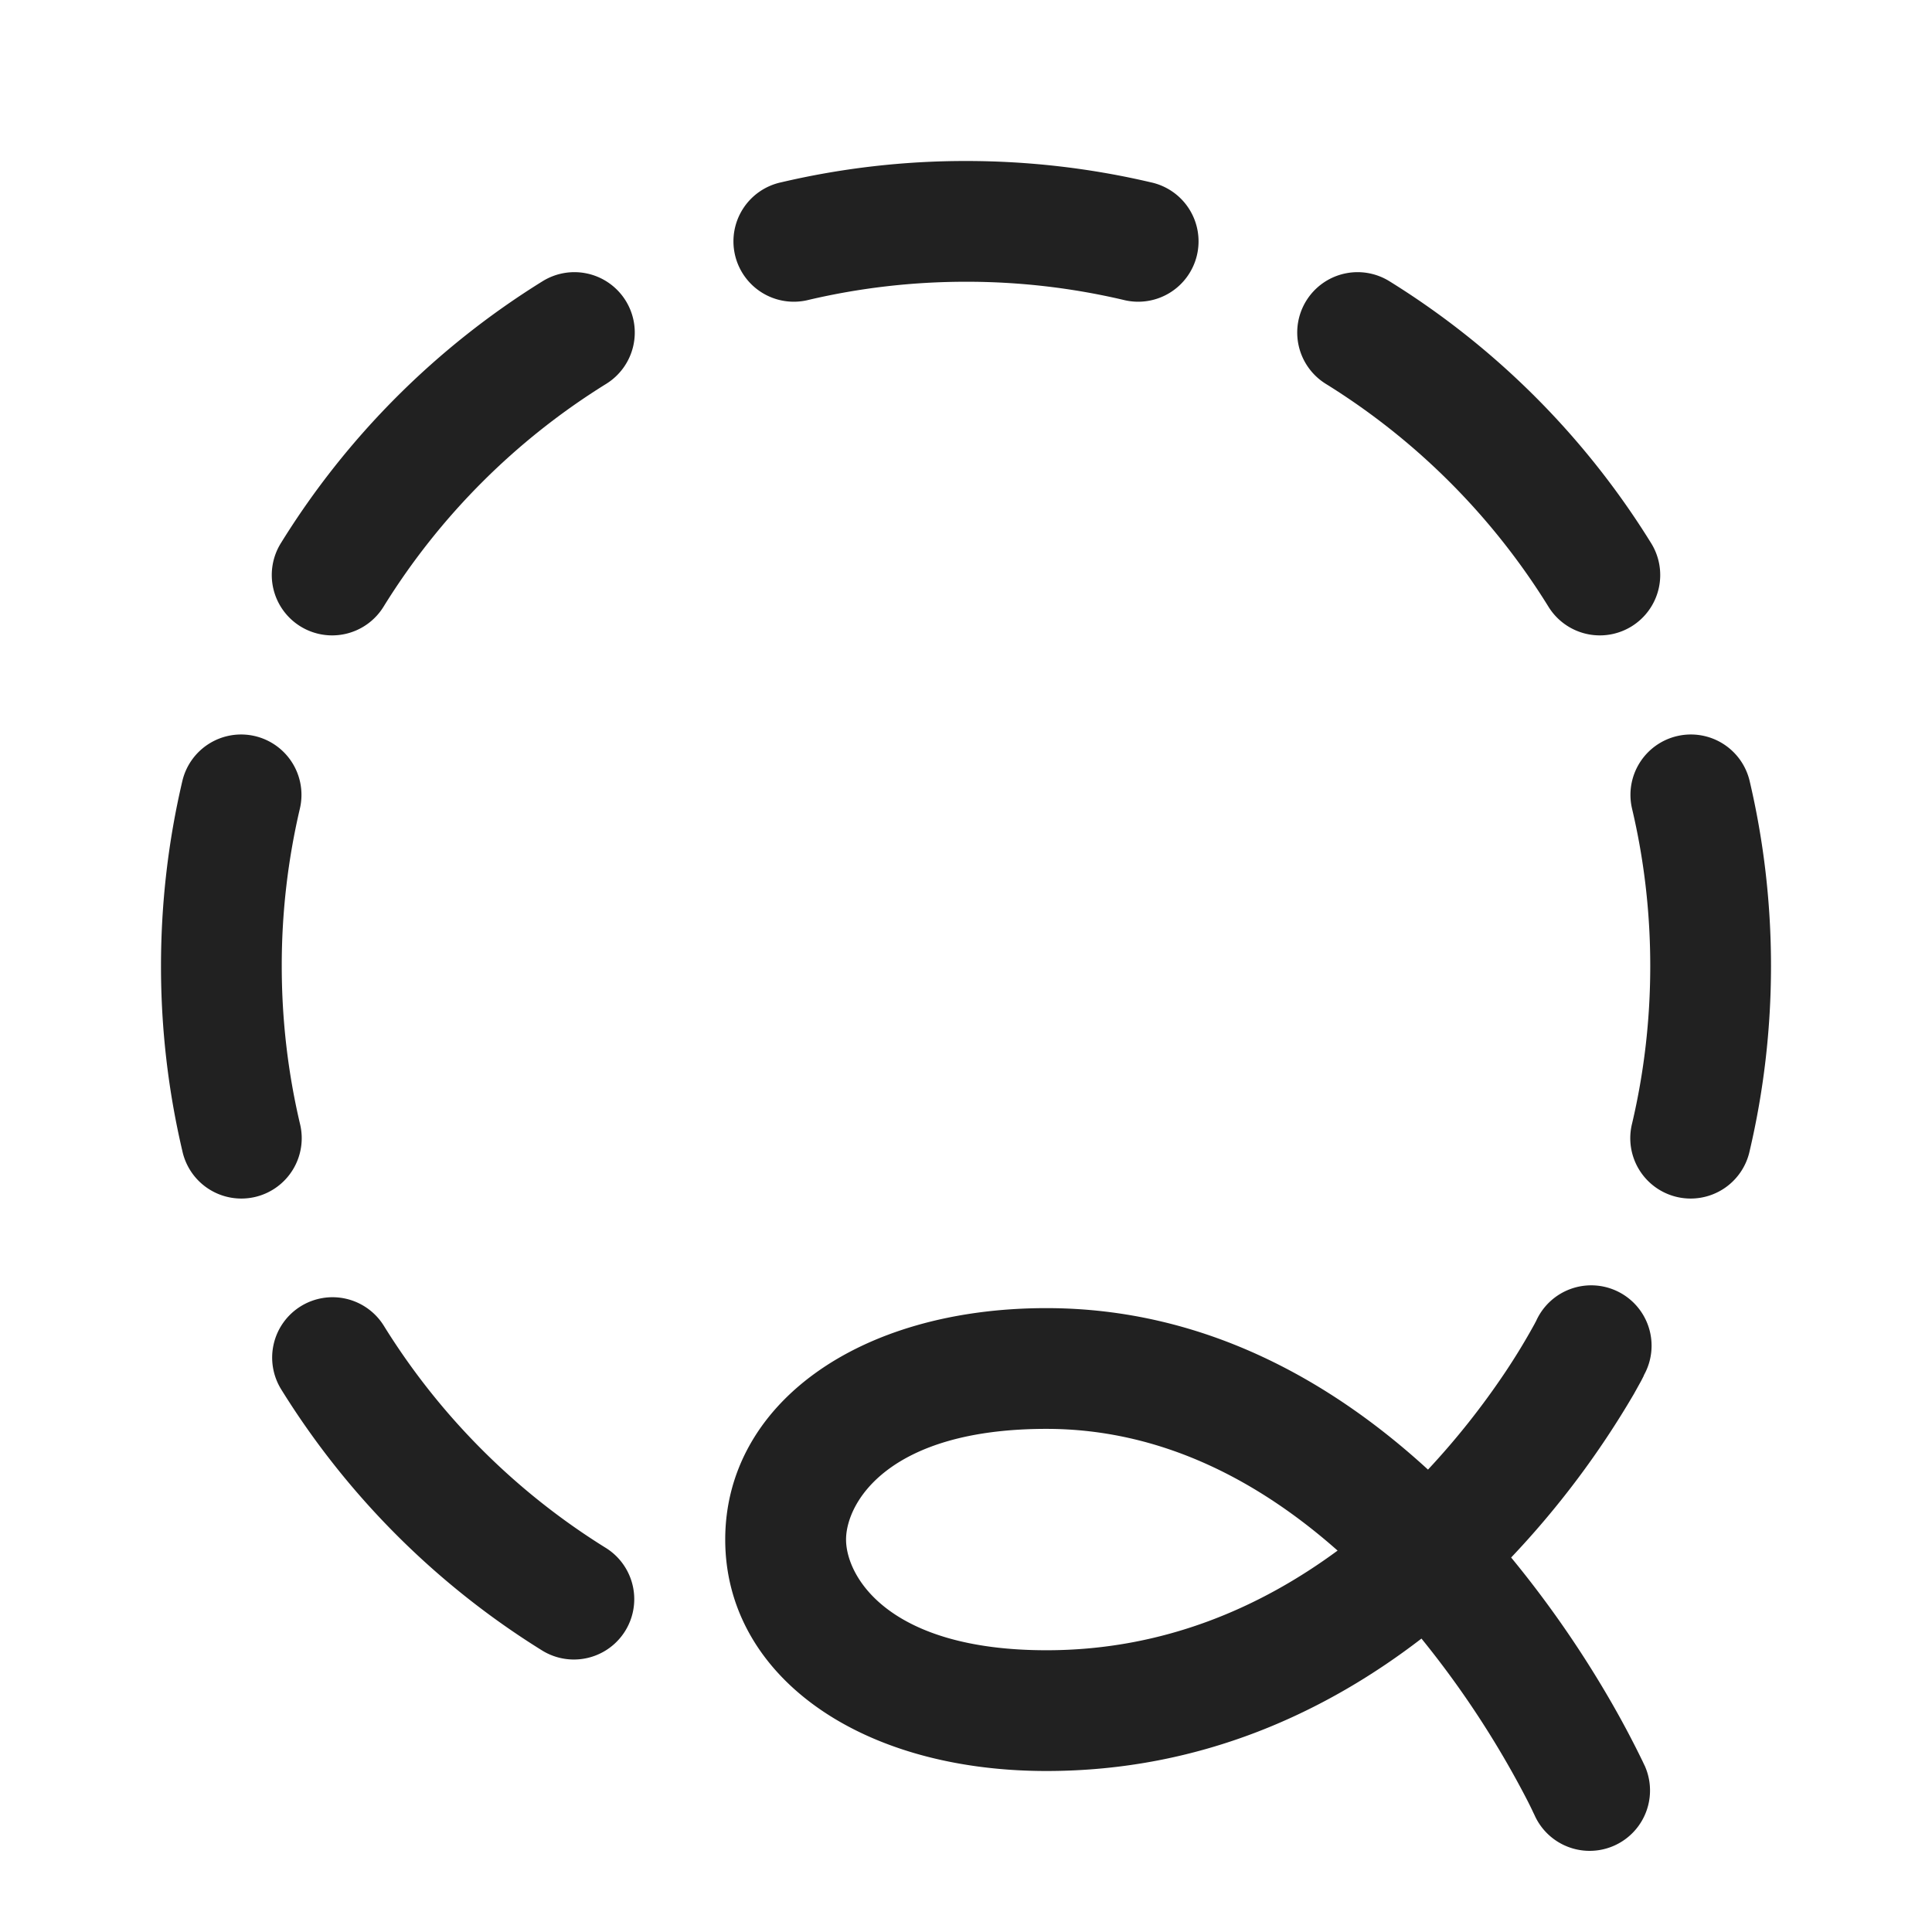 <svg width="24" height="24" fill="none" viewBox="0 0 24 24" xmlns="http://www.w3.org/2000/svg"><path d="M9.703 2.265A10.026 10.026 0 0 1 12 2c.79 0 1.559.092 2.297.265a.75.75 0 1 1-.343 1.46A8.527 8.527 0 0 0 12 3.5c-.673 0-1.327.078-1.954.225a.75.75 0 1 1-.343-1.46ZM7.773 3.736a.75.75 0 0 1-.242 1.032 8.548 8.548 0 0 0-2.763 2.763.75.75 0 1 1-1.275-.79 10.048 10.048 0 0 1 3.248-3.248.75.75 0 0 1 1.032.243ZM16.227 3.736a.75.75 0 0 1 1.032-.243 10.048 10.048 0 0 1 3.248 3.248.75.75 0 1 1-1.275.79 8.55 8.55 0 0 0-2.763-2.763.75.75 0 0 1-.242-1.032ZM3.167 9.144a.75.75 0 0 1 .558.902A8.527 8.527 0 0 0 3.5 12c0 .673.078 1.327.225 1.954a.75.75 0 1 1-1.46.343A10.026 10.026 0 0 1 2 12c0-.79.092-1.559.265-2.297a.75.75 0 0 1 .902-.559ZM20.833 9.144a.75.75 0 0 1 .902.559C21.908 10.44 22 11.21 22 12c0 .79-.092 1.559-.265 2.297a.75.75 0 1 1-1.46-.343c.147-.627.225-1.28.225-1.954 0-.673-.078-1.327-.226-1.954a.75.75 0 0 1 .559-.902ZM3.736 16.227a.75.75 0 0 1 1.032.242 8.548 8.548 0 0 0 2.763 2.763.75.75 0 0 1-.79 1.275 10.048 10.048 0 0 1-3.248-3.248.75.75 0 0 1 .243-1.032ZM20.42 17.085a.75.75 0 1 0-1.34-.67l-.003.004-.015.029a8.004 8.004 0 0 1-.358.59 9.58 9.58 0 0 1-.965 1.218c-1.17-1.073-2.756-2.006-4.74-2.006-2.347 0-3.99 1.203-3.99 2.875S10.653 22 13 22c1.942 0 3.495-.75 4.658-1.645a11.73 11.73 0 0 1 1.315 2.01c.033.065.058.116.073.149l.017.035.004.009a.75.75 0 0 0 1.368-.615c-.087-.183 0-.001 0-.001v-.002l-.003-.004-.007-.015a11.874 11.874 0 0 0-.464-.87 13.199 13.199 0 0 0-1.189-1.703 11.057 11.057 0 0 0 1.525-2.032l.09-.162.024-.047.007-.014.002-.005.002-.003ZM13 17.75c1.433 0 2.644.652 3.616 1.512-.95.7-2.155 1.238-3.616 1.238-1.973 0-2.49-.922-2.49-1.375 0-.453.517-1.375 2.49-1.375Z" fill="#212121"/></svg>